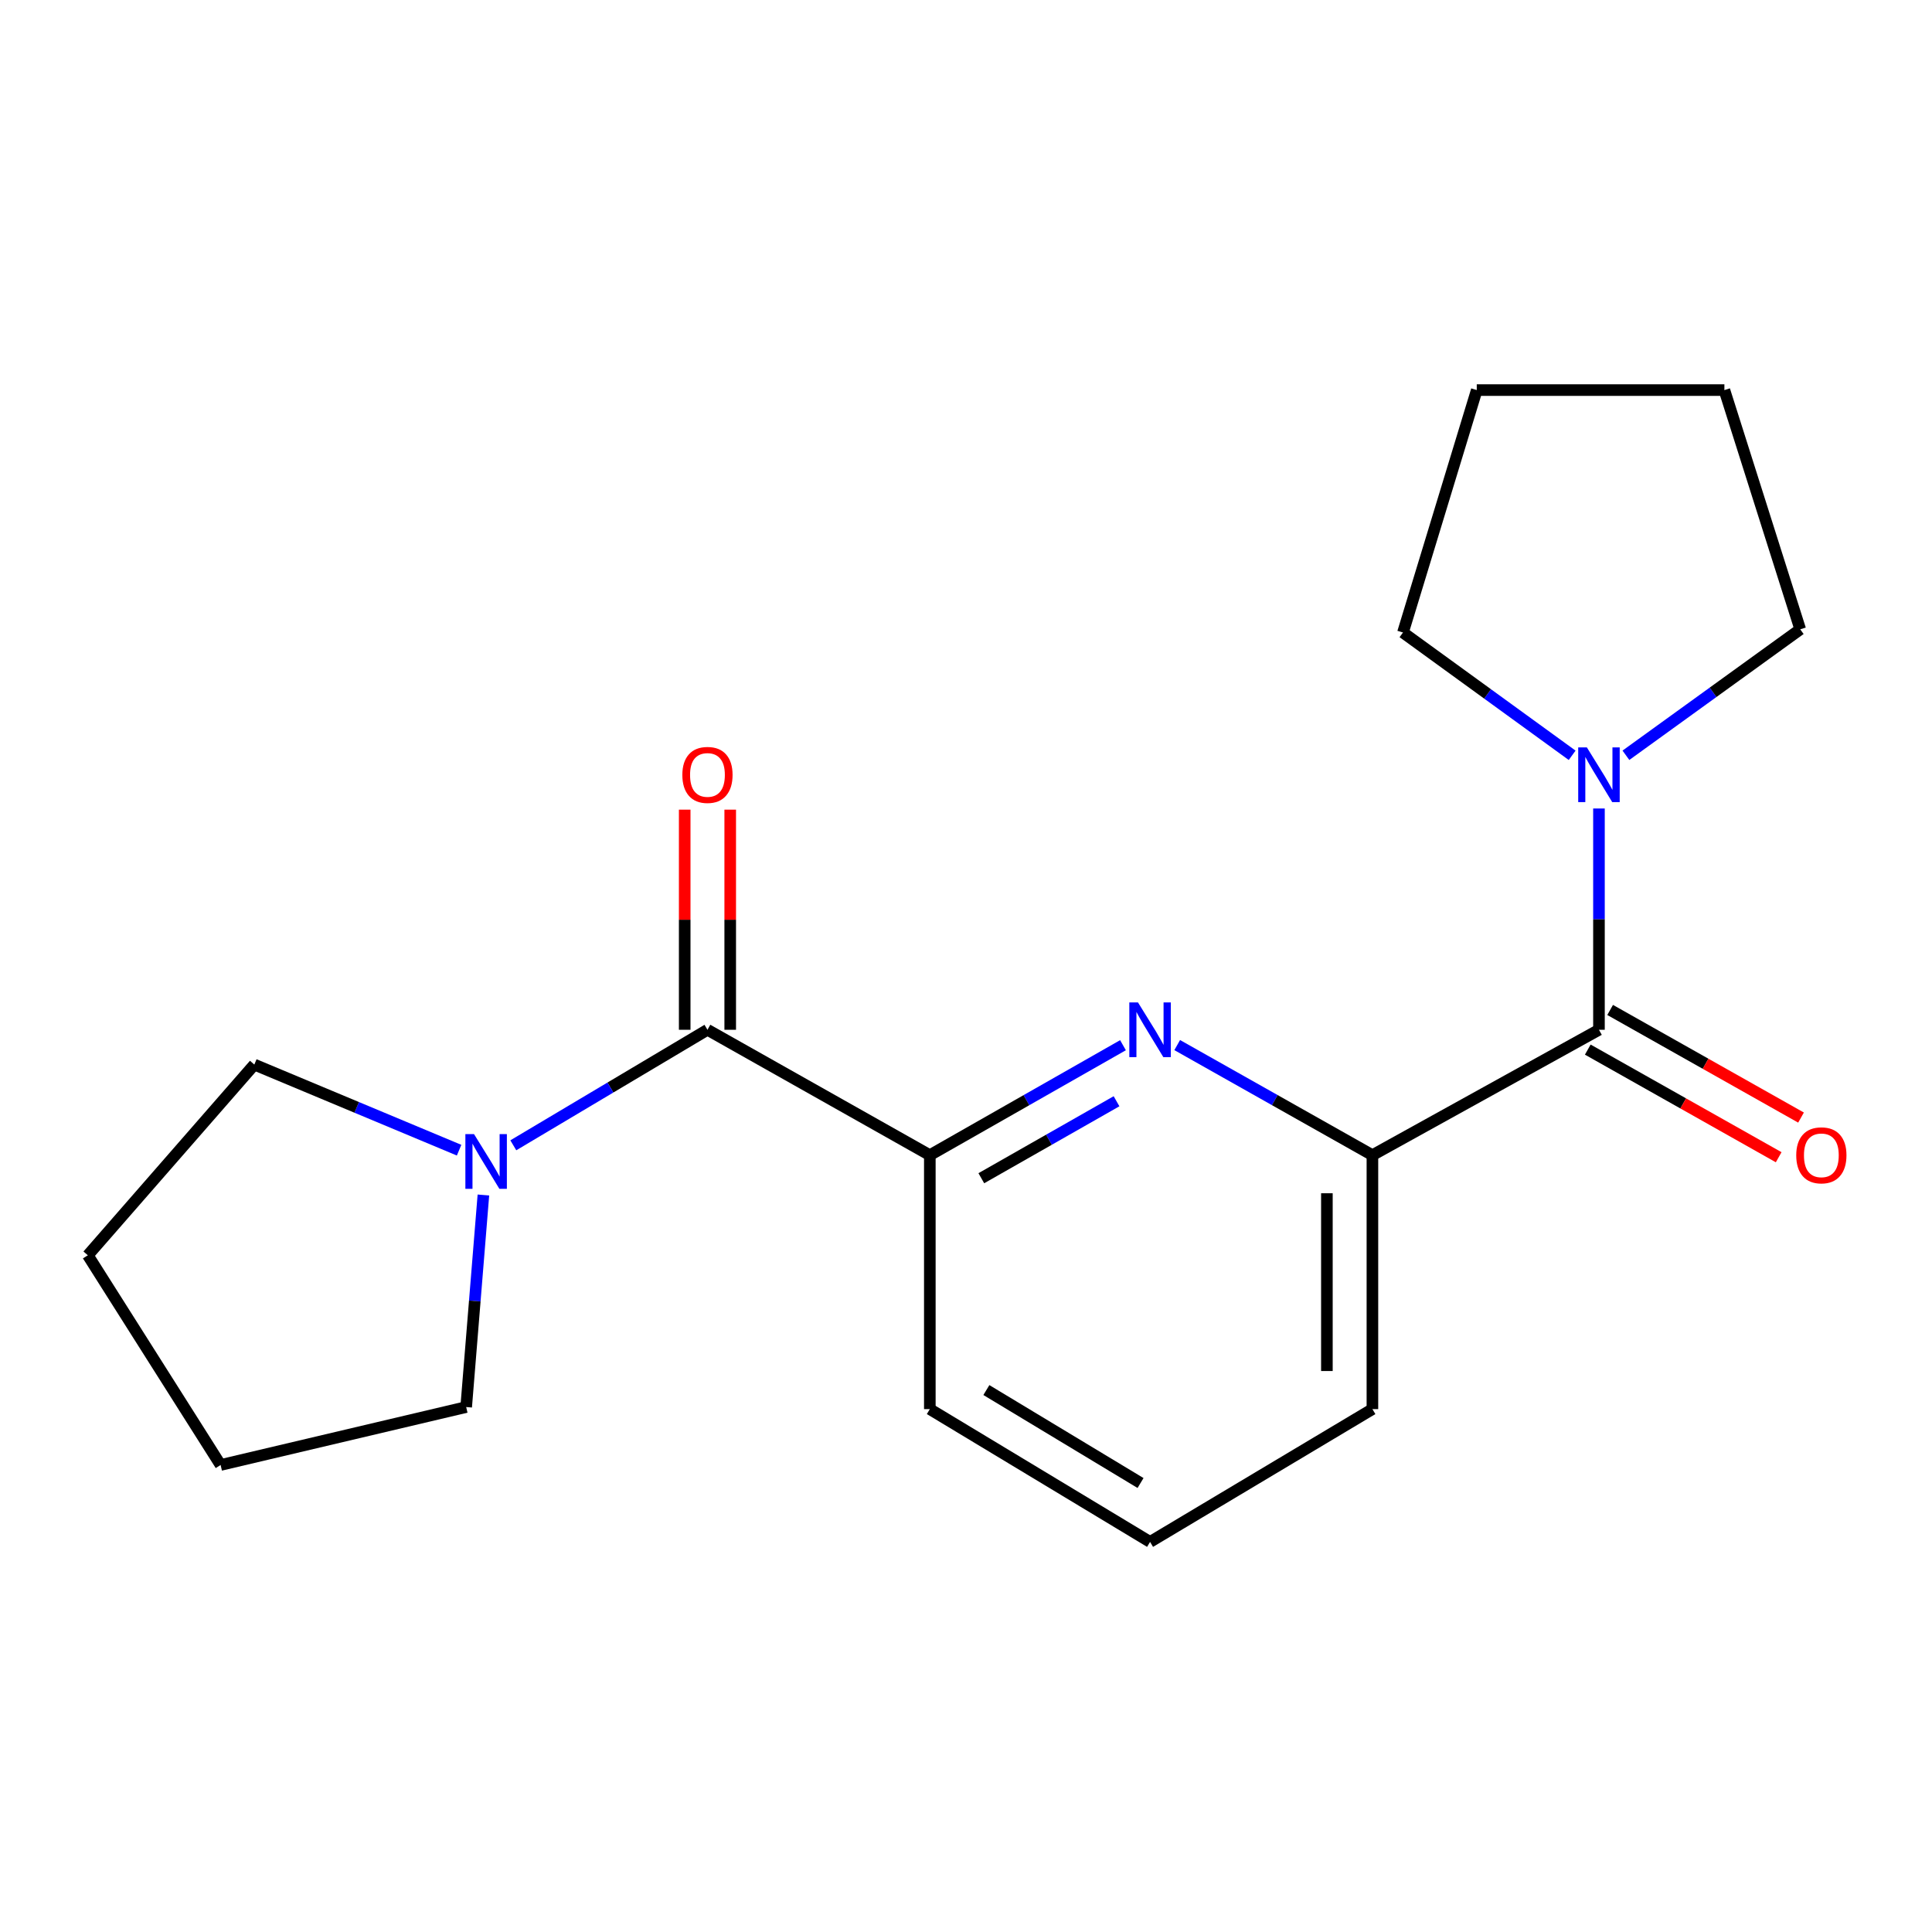 <?xml version='1.0' encoding='iso-8859-1'?>
<svg version='1.1' baseProfile='full'
              xmlns='http://www.w3.org/2000/svg'
                      xmlns:rdkit='http://www.rdkit.org/xml'
                      xmlns:xlink='http://www.w3.org/1999/xlink'
                  xml:space='preserve'
width='1000px' height='1000px' viewBox='0 0 1000 1000'>
<!-- END OF HEADER -->
<rect style='opacity:1.0;fill:#FFFFFF;stroke:none' width='1000' height='1000' x='0' y='0'> </rect>
<path class='bond-2' d='M 581.256,540.994 L 531.267,569.452' style='fill:none;fill-rule:evenodd;stroke:#0000FF;stroke-width:6px;stroke-linecap:butt;stroke-linejoin:miter;stroke-opacity:1' />
<path class='bond-2' d='M 531.267,569.452 L 481.277,597.911' style='fill:none;fill-rule:evenodd;stroke:#000000;stroke-width:6px;stroke-linecap:butt;stroke-linejoin:miter;stroke-opacity:1' />
<path class='bond-2' d='M 577.916,570.007 L 542.923,589.928' style='fill:none;fill-rule:evenodd;stroke:#0000FF;stroke-width:6px;stroke-linecap:butt;stroke-linejoin:miter;stroke-opacity:1' />
<path class='bond-2' d='M 542.923,589.928 L 507.931,609.849' style='fill:none;fill-rule:evenodd;stroke:#000000;stroke-width:6px;stroke-linecap:butt;stroke-linejoin:miter;stroke-opacity:1' />
<path class='bond-3' d='M 609.319,540.931 L 659.839,569.421' style='fill:none;fill-rule:evenodd;stroke:#0000FF;stroke-width:6px;stroke-linecap:butt;stroke-linejoin:miter;stroke-opacity:1' />
<path class='bond-3' d='M 659.839,569.421 L 710.36,597.911' style='fill:none;fill-rule:evenodd;stroke:#000000;stroke-width:6px;stroke-linecap:butt;stroke-linejoin:miter;stroke-opacity:1' />
<path class='bond-0' d='M 827.618,533.012 L 710.36,597.911' style='fill:none;fill-rule:evenodd;stroke:#000000;stroke-width:6px;stroke-linecap:butt;stroke-linejoin:miter;stroke-opacity:1' />
<path class='bond-5' d='M 827.618,533.012 L 827.618,475.744' style='fill:none;fill-rule:evenodd;stroke:#000000;stroke-width:6px;stroke-linecap:butt;stroke-linejoin:miter;stroke-opacity:1' />
<path class='bond-5' d='M 827.618,475.744 L 827.618,418.475' style='fill:none;fill-rule:evenodd;stroke:#0000FF;stroke-width:6px;stroke-linecap:butt;stroke-linejoin:miter;stroke-opacity:1' />
<path class='bond-7' d='M 821.832,543.274 L 871.236,571.128' style='fill:none;fill-rule:evenodd;stroke:#000000;stroke-width:6px;stroke-linecap:butt;stroke-linejoin:miter;stroke-opacity:1' />
<path class='bond-7' d='M 871.236,571.128 L 920.64,598.981' style='fill:none;fill-rule:evenodd;stroke:#FF0000;stroke-width:6px;stroke-linecap:butt;stroke-linejoin:miter;stroke-opacity:1' />
<path class='bond-7' d='M 833.404,522.75 L 882.808,550.604' style='fill:none;fill-rule:evenodd;stroke:#000000;stroke-width:6px;stroke-linecap:butt;stroke-linejoin:miter;stroke-opacity:1' />
<path class='bond-7' d='M 882.808,550.604 L 932.211,578.457' style='fill:none;fill-rule:evenodd;stroke:#FF0000;stroke-width:6px;stroke-linecap:butt;stroke-linejoin:miter;stroke-opacity:1' />
<path class='bond-1' d='M 366.179,533.012 L 481.277,597.911' style='fill:none;fill-rule:evenodd;stroke:#000000;stroke-width:6px;stroke-linecap:butt;stroke-linejoin:miter;stroke-opacity:1' />
<path class='bond-4' d='M 366.179,533.012 L 315.935,562.911' style='fill:none;fill-rule:evenodd;stroke:#000000;stroke-width:6px;stroke-linecap:butt;stroke-linejoin:miter;stroke-opacity:1' />
<path class='bond-4' d='M 315.935,562.911 L 265.691,592.809' style='fill:none;fill-rule:evenodd;stroke:#0000FF;stroke-width:6px;stroke-linecap:butt;stroke-linejoin:miter;stroke-opacity:1' />
<path class='bond-6' d='M 377.96,533.012 L 377.96,476.044' style='fill:none;fill-rule:evenodd;stroke:#000000;stroke-width:6px;stroke-linecap:butt;stroke-linejoin:miter;stroke-opacity:1' />
<path class='bond-6' d='M 377.96,476.044 L 377.96,419.075' style='fill:none;fill-rule:evenodd;stroke:#FF0000;stroke-width:6px;stroke-linecap:butt;stroke-linejoin:miter;stroke-opacity:1' />
<path class='bond-6' d='M 354.398,533.012 L 354.398,476.044' style='fill:none;fill-rule:evenodd;stroke:#000000;stroke-width:6px;stroke-linecap:butt;stroke-linejoin:miter;stroke-opacity:1' />
<path class='bond-6' d='M 354.398,476.044 L 354.398,419.075' style='fill:none;fill-rule:evenodd;stroke:#FF0000;stroke-width:6px;stroke-linecap:butt;stroke-linejoin:miter;stroke-opacity:1' />
<path class='bond-13' d='M 481.277,597.911 L 481.277,729.358' style='fill:none;fill-rule:evenodd;stroke:#000000;stroke-width:6px;stroke-linecap:butt;stroke-linejoin:miter;stroke-opacity:1' />
<path class='bond-12' d='M 710.36,597.911 L 710.36,729.358' style='fill:none;fill-rule:evenodd;stroke:#000000;stroke-width:6px;stroke-linecap:butt;stroke-linejoin:miter;stroke-opacity:1' />
<path class='bond-12' d='M 686.799,617.628 L 686.799,709.641' style='fill:none;fill-rule:evenodd;stroke:#000000;stroke-width:6px;stroke-linecap:butt;stroke-linejoin:miter;stroke-opacity:1' />
<path class='bond-10' d='M 250.208,618.532 L 245.749,673.408' style='fill:none;fill-rule:evenodd;stroke:#0000FF;stroke-width:6px;stroke-linecap:butt;stroke-linejoin:miter;stroke-opacity:1' />
<path class='bond-10' d='M 245.749,673.408 L 241.29,728.285' style='fill:none;fill-rule:evenodd;stroke:#000000;stroke-width:6px;stroke-linecap:butt;stroke-linejoin:miter;stroke-opacity:1' />
<path class='bond-11' d='M 237.627,595.334 L 184.632,573.179' style='fill:none;fill-rule:evenodd;stroke:#0000FF;stroke-width:6px;stroke-linecap:butt;stroke-linejoin:miter;stroke-opacity:1' />
<path class='bond-11' d='M 184.632,573.179 L 131.637,551.024' style='fill:none;fill-rule:evenodd;stroke:#000000;stroke-width:6px;stroke-linecap:butt;stroke-linejoin:miter;stroke-opacity:1' />
<path class='bond-8' d='M 813.744,390.946 L 769.959,359.166' style='fill:none;fill-rule:evenodd;stroke:#0000FF;stroke-width:6px;stroke-linecap:butt;stroke-linejoin:miter;stroke-opacity:1' />
<path class='bond-8' d='M 769.959,359.166 L 726.173,327.386' style='fill:none;fill-rule:evenodd;stroke:#000000;stroke-width:6px;stroke-linecap:butt;stroke-linejoin:miter;stroke-opacity:1' />
<path class='bond-9' d='M 841.571,390.933 L 886.685,358.335' style='fill:none;fill-rule:evenodd;stroke:#0000FF;stroke-width:6px;stroke-linecap:butt;stroke-linejoin:miter;stroke-opacity:1' />
<path class='bond-9' d='M 886.685,358.335 L 931.799,325.736' style='fill:none;fill-rule:evenodd;stroke:#000000;stroke-width:6px;stroke-linecap:butt;stroke-linejoin:miter;stroke-opacity:1' />
<path class='bond-18' d='M 726.173,327.386 L 764.369,201.908' style='fill:none;fill-rule:evenodd;stroke:#000000;stroke-width:6px;stroke-linecap:butt;stroke-linejoin:miter;stroke-opacity:1' />
<path class='bond-17' d='M 931.799,325.736 L 892.543,201.908' style='fill:none;fill-rule:evenodd;stroke:#000000;stroke-width:6px;stroke-linecap:butt;stroke-linejoin:miter;stroke-opacity:1' />
<path class='bond-16' d='M 241.29,728.285 L 114.189,758.273' style='fill:none;fill-rule:evenodd;stroke:#000000;stroke-width:6px;stroke-linecap:butt;stroke-linejoin:miter;stroke-opacity:1' />
<path class='bond-15' d='M 131.637,551.024 L 45.455,649.733' style='fill:none;fill-rule:evenodd;stroke:#000000;stroke-width:6px;stroke-linecap:butt;stroke-linejoin:miter;stroke-opacity:1' />
<path class='bond-19' d='M 710.36,729.358 L 595.275,798.092' style='fill:none;fill-rule:evenodd;stroke:#000000;stroke-width:6px;stroke-linecap:butt;stroke-linejoin:miter;stroke-opacity:1' />
<path class='bond-14' d='M 481.277,729.358 L 595.275,798.092' style='fill:none;fill-rule:evenodd;stroke:#000000;stroke-width:6px;stroke-linecap:butt;stroke-linejoin:miter;stroke-opacity:1' />
<path class='bond-14' d='M 510.543,719.491 L 590.342,767.605' style='fill:none;fill-rule:evenodd;stroke:#000000;stroke-width:6px;stroke-linecap:butt;stroke-linejoin:miter;stroke-opacity:1' />
<path class='bond-20' d='M 45.455,649.733 L 114.189,758.273' style='fill:none;fill-rule:evenodd;stroke:#000000;stroke-width:6px;stroke-linecap:butt;stroke-linejoin:miter;stroke-opacity:1' />
<path class='bond-21' d='M 892.543,201.908 L 764.369,201.908' style='fill:none;fill-rule:evenodd;stroke:#000000;stroke-width:6px;stroke-linecap:butt;stroke-linejoin:miter;stroke-opacity:1' />
<path  class='atom-0' d='M 589.015 518.852
L 598.295 533.852
Q 599.215 535.332, 600.695 538.012
Q 602.175 540.692, 602.255 540.852
L 602.255 518.852
L 606.015 518.852
L 606.015 547.172
L 602.135 547.172
L 592.175 530.772
Q 591.015 528.852, 589.775 526.652
Q 588.575 524.452, 588.215 523.772
L 588.215 547.172
L 584.535 547.172
L 584.535 518.852
L 589.015 518.852
' fill='#0000FF'/>
<path  class='atom-5' d='M 245.358 587.024
L 254.638 602.024
Q 255.558 603.504, 257.038 606.184
Q 258.518 608.864, 258.598 609.024
L 258.598 587.024
L 262.358 587.024
L 262.358 615.344
L 258.478 615.344
L 248.518 598.944
Q 247.358 597.024, 246.118 594.824
Q 244.918 592.624, 244.558 591.944
L 244.558 615.344
L 240.878 615.344
L 240.878 587.024
L 245.358 587.024
' fill='#0000FF'/>
<path  class='atom-6' d='M 821.358 386.855
L 830.638 401.855
Q 831.558 403.335, 833.038 406.015
Q 834.518 408.695, 834.598 408.855
L 834.598 386.855
L 838.358 386.855
L 838.358 415.175
L 834.478 415.175
L 824.518 398.775
Q 823.358 396.855, 822.118 394.655
Q 820.918 392.455, 820.558 391.775
L 820.558 415.175
L 816.878 415.175
L 816.878 386.855
L 821.358 386.855
' fill='#0000FF'/>
<path  class='atom-7' d='M 353.179 401.095
Q 353.179 394.295, 356.539 390.495
Q 359.899 386.695, 366.179 386.695
Q 372.459 386.695, 375.819 390.495
Q 379.179 394.295, 379.179 401.095
Q 379.179 407.975, 375.779 411.895
Q 372.379 415.775, 366.179 415.775
Q 359.939 415.775, 356.539 411.895
Q 353.179 408.015, 353.179 401.095
M 366.179 412.575
Q 370.499 412.575, 372.819 409.695
Q 375.179 406.775, 375.179 401.095
Q 375.179 395.535, 372.819 392.735
Q 370.499 389.895, 366.179 389.895
Q 361.859 389.895, 359.499 392.695
Q 357.179 395.495, 357.179 401.095
Q 357.179 406.815, 359.499 409.695
Q 361.859 412.575, 366.179 412.575
' fill='#FF0000'/>
<path  class='atom-8' d='M 929.729 597.991
Q 929.729 591.191, 933.089 587.391
Q 936.449 583.591, 942.729 583.591
Q 949.009 583.591, 952.369 587.391
Q 955.729 591.191, 955.729 597.991
Q 955.729 604.871, 952.329 608.791
Q 948.929 612.671, 942.729 612.671
Q 936.489 612.671, 933.089 608.791
Q 929.729 604.911, 929.729 597.991
M 942.729 609.471
Q 947.049 609.471, 949.369 606.591
Q 951.729 603.671, 951.729 597.991
Q 951.729 592.431, 949.369 589.631
Q 947.049 586.791, 942.729 586.791
Q 938.409 586.791, 936.049 589.591
Q 933.729 592.391, 933.729 597.991
Q 933.729 603.711, 936.049 606.591
Q 938.409 609.471, 942.729 609.471
' fill='#FF0000'/>
</svg>
